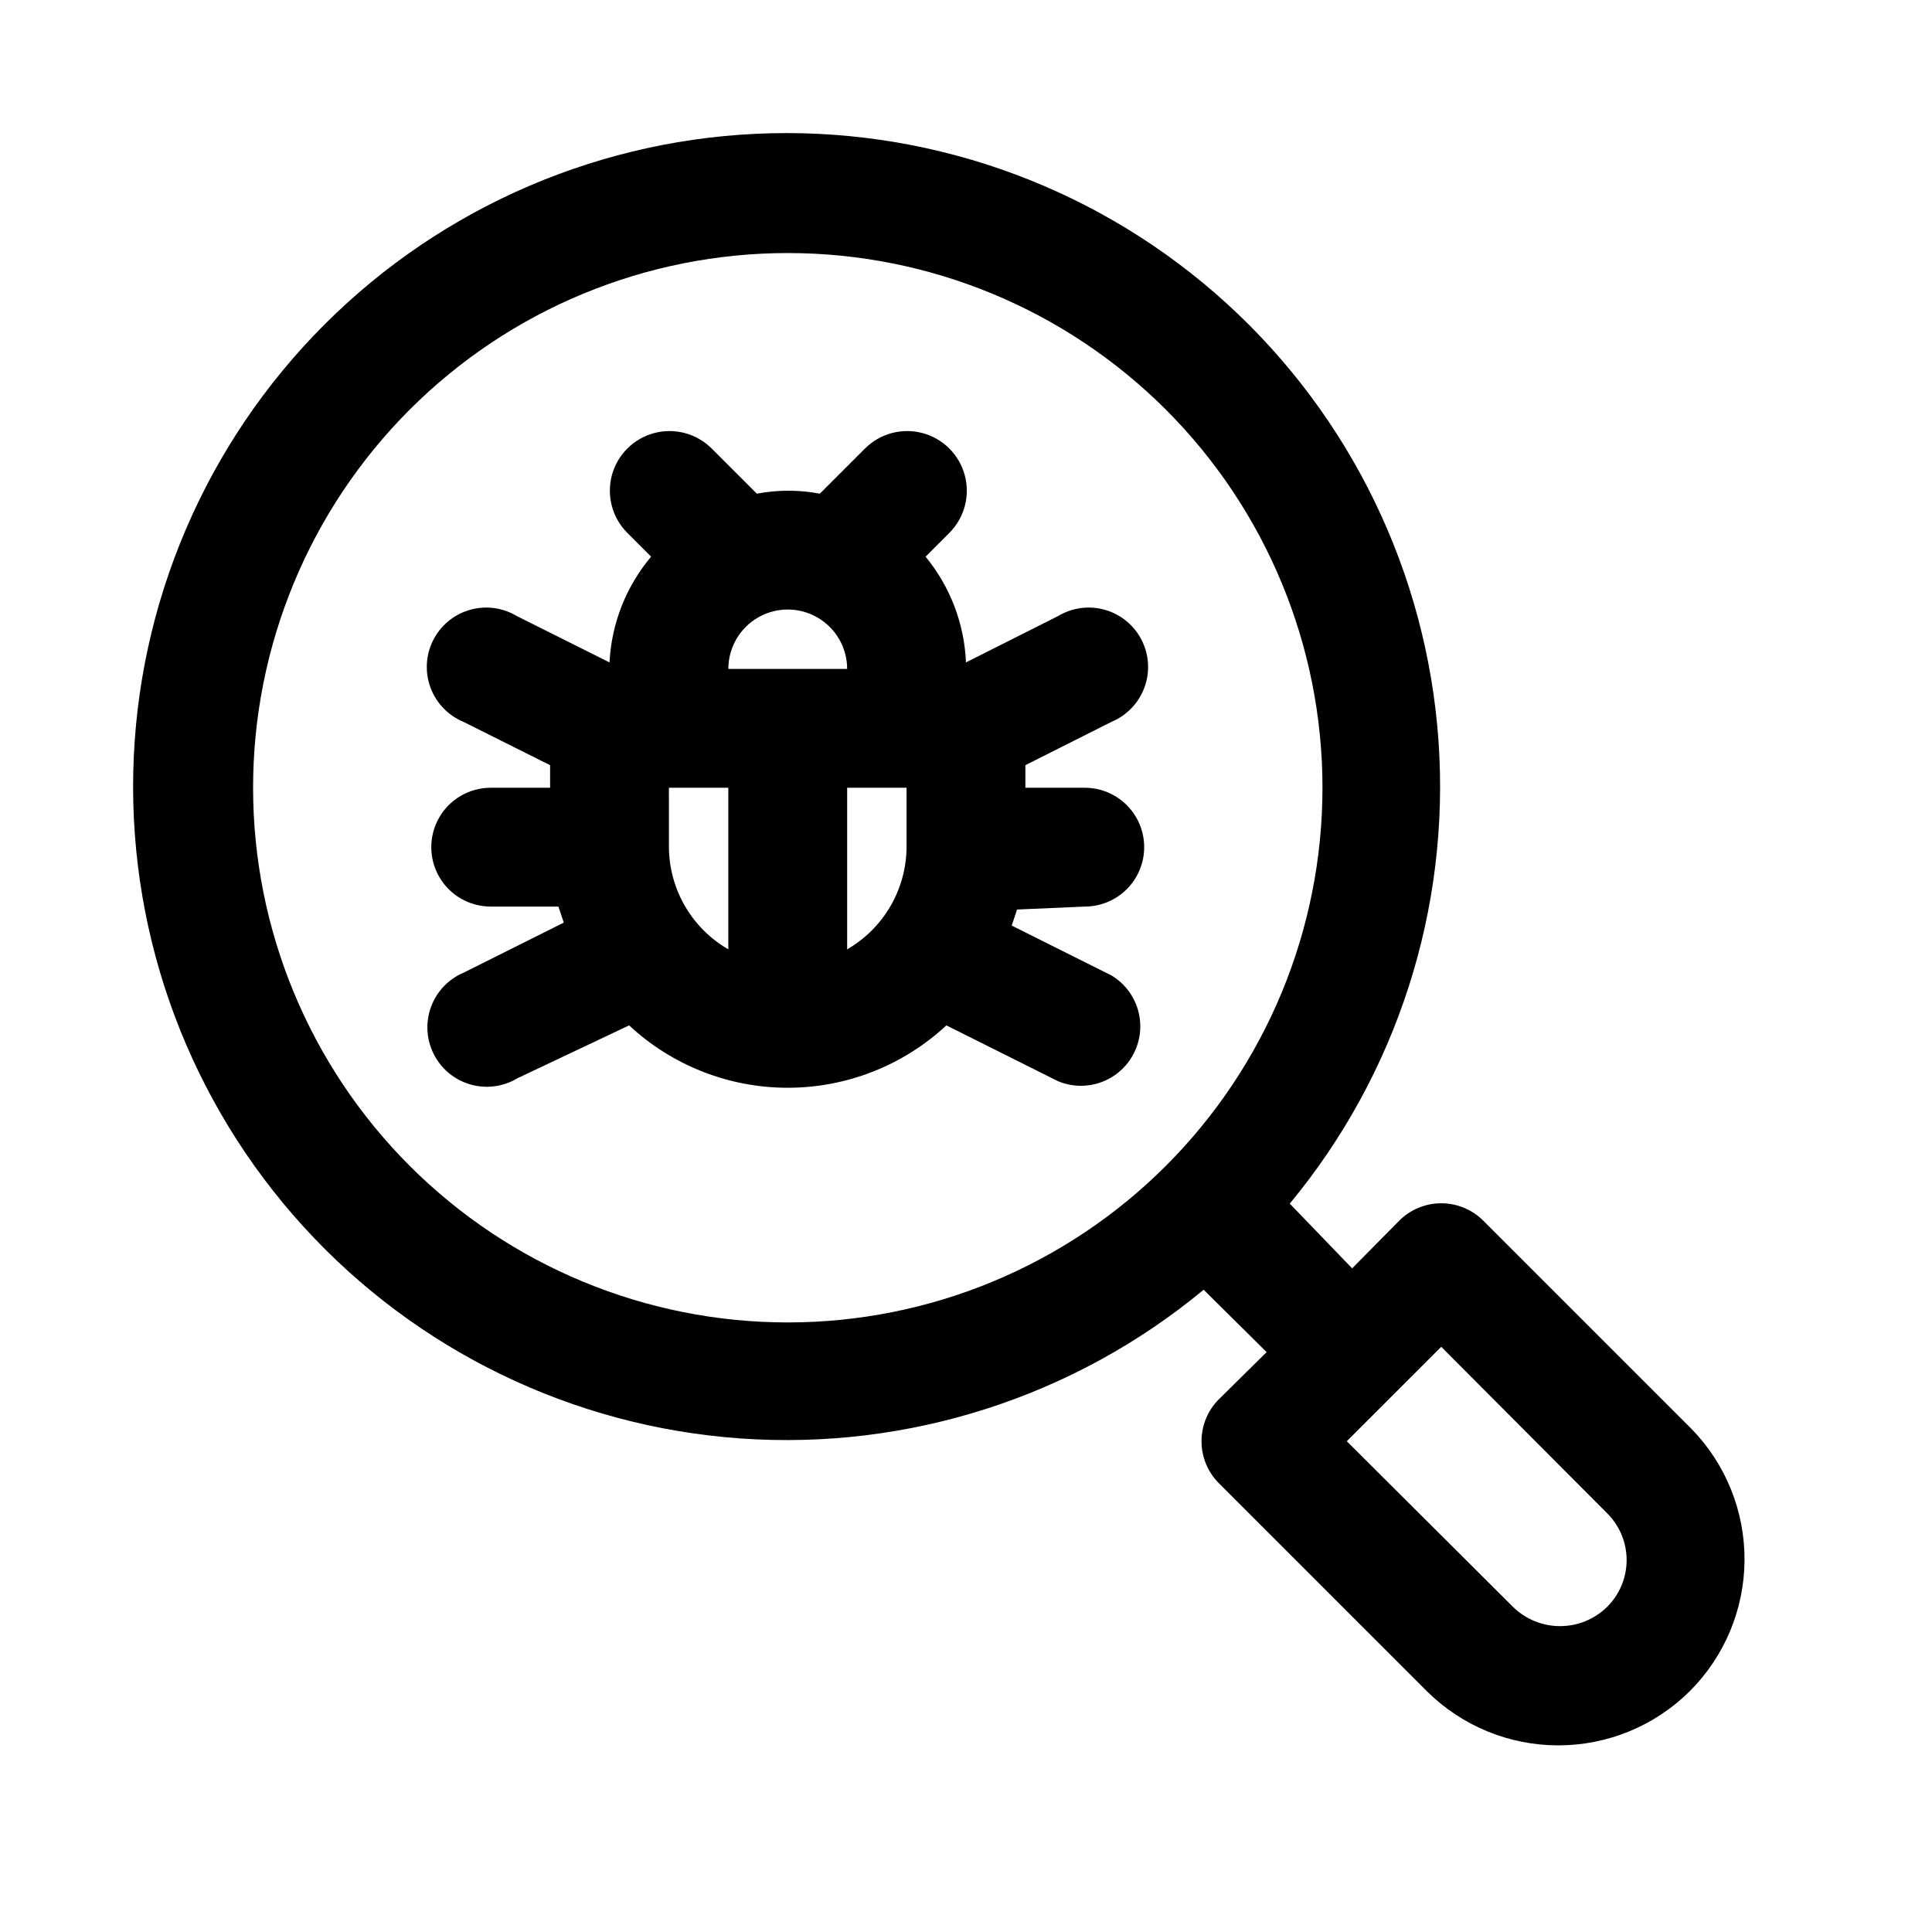 <?xml version="1.0" encoding="UTF-8"?>
<!-- Uploaded to: ICON Repo, www.svgrepo.com, Generator: ICON Repo Mixer Tools -->
<svg fill="#000000" width="800px" height="800px" version="1.1" viewBox="144 144 512 512" xmlns="http://www.w3.org/2000/svg">
 <path d="m592.23 522.64-55.105-55.105c-2.957-2.981-6.981-4.656-11.18-4.656-4.195 0-8.219 1.676-11.176 4.656l-12.438 12.594-16.531-17.156c28.414-34.289 42.531-78.207 39.418-122.63-3.113-44.422-23.223-85.941-56.148-115.93-32.922-29.984-76.133-46.137-120.65-45.098-44.52 1.039-86.93 19.188-118.42 50.68-31.492 31.488-49.641 73.898-50.68 118.42-1.039 44.52 15.113 87.73 45.098 120.65 29.984 32.926 71.504 53.035 115.93 56.148 44.422 3.113 88.34-11.004 122.63-39.418l16.688 16.531-12.594 12.438h-0.004c-2.981 2.957-4.656 6.981-4.656 11.176 0 4.199 1.676 8.223 4.656 11.18l55.105 55.105c9.258 9.172 21.762 14.316 34.793 14.316 13.035 0 25.539-5.144 34.797-14.316 9.234-9.195 14.465-21.668 14.555-34.699 0.086-13.031-4.973-25.57-14.082-34.891zm-381.16-169.88c0-37.578 14.93-73.621 41.5-100.2 26.574-26.57 62.617-41.5 100.2-41.5 37.582 0 73.621 14.93 100.2 41.5 26.574 26.574 41.5 62.617 41.5 100.2 0 37.582-14.926 73.621-41.5 100.2-26.574 26.574-62.613 41.5-100.2 41.5-37.578 0-73.621-14.926-100.2-41.5-26.57-26.574-41.5-62.613-41.5-100.2zm358.8 217.11c-3.324 3.254-7.785 5.07-12.438 5.07-4.648 0-9.113-1.816-12.438-5.07l-44.082-43.926 25.031-25.031 43.926 44.082c3.328 3.285 5.203 7.766 5.203 12.438 0 4.676-1.875 9.156-5.203 12.438zm-138.39-185.62c5.625 0 10.82-3 13.633-7.871 2.812-4.871 2.812-10.875 0-15.746-2.812-4.871-8.008-7.871-13.633-7.871h-15.746v-5.984l22.828-11.492c4.043-1.68 7.199-4.969 8.715-9.074 1.52-4.106 1.258-8.656-0.715-12.562-1.977-3.906-5.488-6.812-9.691-8.023-4.207-1.215-8.727-0.621-12.477 1.637l-24.402 12.281c-0.43-10.258-4.188-20.094-10.707-28.023l6.297-6.297v-0.004c3.992-3.992 5.555-9.812 4.094-15.27-1.465-5.453-5.727-9.715-11.18-11.176-5.457-1.461-11.277 0.098-15.27 4.09l-11.965 11.965c-5.516-1.051-11.176-1.051-16.691 0l-11.965-11.965c-3.992-3.992-9.812-5.551-15.27-4.09-5.453 1.461-9.715 5.723-11.18 11.176-1.461 5.457 0.102 11.277 4.094 15.27l6.297 6.297v0.004c-6.633 7.887-10.504 17.73-11.02 28.023l-24.562-12.281c-3.75-2.258-8.27-2.852-12.477-1.637-4.203 1.211-7.715 4.117-9.691 8.023-1.973 3.906-2.234 8.457-0.715 12.562 1.516 4.106 4.672 7.394 8.715 9.074l22.984 11.496v5.981h-15.742c-5.625 0-10.824 3-13.637 7.871-2.812 4.871-2.812 10.875 0 15.746 2.812 4.871 8.012 7.871 13.637 7.871h17.949l1.418 4.25-26.449 13.227h-0.004c-4.039 1.684-7.199 4.969-8.715 9.074-1.516 4.106-1.258 8.66 0.719 12.562 1.973 3.906 5.484 6.816 9.691 8.027 4.203 1.211 8.727 0.617 12.477-1.641l29.598-14.012c11.418 10.625 26.438 16.531 42.035 16.531s30.617-5.906 42.039-16.531l29.598 14.801c4.938 2.055 10.582 1.465 14.988-1.574 4.406-3.035 6.965-8.102 6.801-13.449-0.168-5.348-3.035-10.242-7.621-13.004l-26.449-13.227 1.418-4.25zm-94.465-62.977c0-5.625 3-10.82 7.871-13.633 4.871-2.812 10.871-2.812 15.742 0 4.871 2.812 7.875 8.008 7.875 13.633zm-15.742 47.23-0.004-15.742h15.742v42.824h0.004c-9.684-5.59-15.676-15.898-15.746-27.078zm47.23 27.078v-42.82h15.742v15.746c-0.066 11.18-6.059 21.488-15.742 27.078z"/>
</svg>
